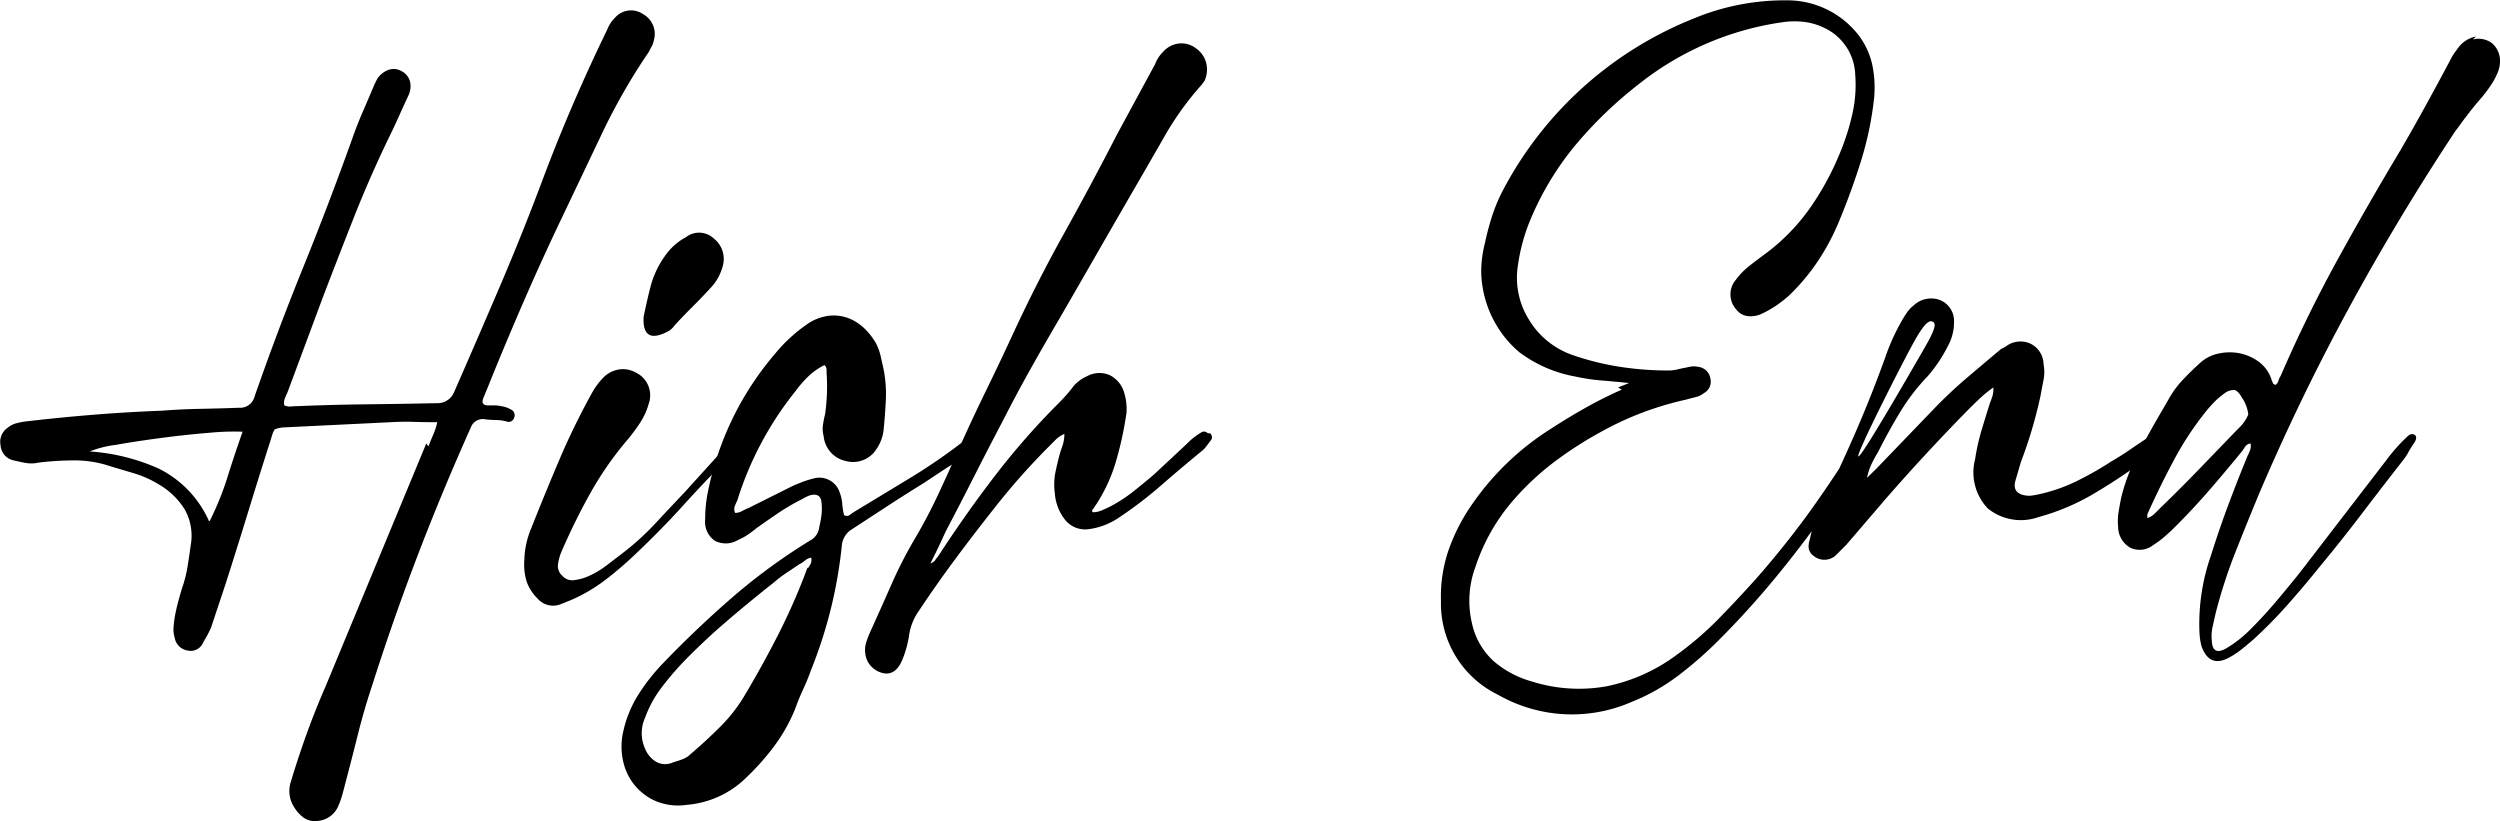 <svg xmlns="http://www.w3.org/2000/svg" width="152.314" height="50.029" viewBox="0 0 152.314 50.029"><g transform="translate(-61.009 -11.088)"><path d="M87.114,39.608q.134-.356.291-.714a4.177,4.177,0,0,0,.245-.758c-.5,0-.988-.006-1.449-.022s-.93-.007-1.405.022l-6.419.312a1.864,1.864,0,0,0-.6.111q-.113.067-.246.557-.713,2.23-1.382,4.414t-1.382,4.414q-.222.67-.445,1.338t-.445,1.338a4.763,4.763,0,0,1-.224.468c-.089.163-.177.319-.267.468a.816.816,0,0,1-.937.491.945.945,0,0,1-.8-.8,1.661,1.661,0,0,1-.068-.6c.015-.194.037-.394.068-.6.059-.327.125-.63.2-.913s.156-.573.245-.87a7.4,7.4,0,0,0,.334-1.293q.111-.668.2-1.338a3.257,3.257,0,0,0-.379-2.206,4.534,4.534,0,0,0-1.626-1.538,6.249,6.249,0,0,0-1.4-.625q-.737-.222-1.493-.445a6.777,6.777,0,0,0-2.163-.357,18.447,18.447,0,0,0-2.206.134,1.972,1.972,0,0,1-.78.022c-.252-.044-.5-.1-.736-.156a.994.994,0,0,1-.8-.909,1.043,1.043,0,0,1,.445-1.09,1.32,1.32,0,0,1,.468-.25c.163-.045.335-.083.514-.113q2.139-.25,4.212-.418t4.213-.25q1.159-.09,2.341-.112c.786-.014,1.567-.037,2.34-.066a.9.9,0,0,0,.936-.668q1.381-3.969,2.943-7.825t2.986-7.824q.31-.891.669-1.717t.714-1.672l.133-.268a1.352,1.352,0,0,1,.691-.6.954.954,0,0,1,.825.066,1.009,1.009,0,0,1,.513.625,1.3,1.3,0,0,1-.111.891q-.314.67-.6,1.315c-.193.431-.394.855-.6,1.271q-1.159,2.407-2.118,4.837T80.651,30.6L78.51,36.354a3.773,3.773,0,0,0-.156.356.72.72,0,0,0-.022.4.843.843,0,0,0,.422.067,4.039,4.039,0,0,1,.424-.022q2.139-.088,4.212-.111t4.213-.068a1.092,1.092,0,0,0,1.07-.668q1.427-3.254,2.808-6.487t2.631-6.576q1.693-4.5,3.879-9a2.4,2.4,0,0,1,.2-.4,2.032,2.032,0,0,1,.291-.357,1.29,1.29,0,0,1,1.694-.223,1.38,1.38,0,0,1,.668,1.606,1.285,1.285,0,0,1-.133.378c-.061.1-.12.217-.178.334a37.244,37.244,0,0,0-2.809,4.881q-1.2,2.521-2.408,5.06-1.069,2.23-2.051,4.458t-1.917,4.5q-.223.535-.446,1.093t-.446,1.092c-.119.3-.015.446.312.446h.4a1.55,1.55,0,0,1,.357.042,1.684,1.684,0,0,1,.624.212.378.378,0,0,1,.178.507.338.338,0,0,1-.446.219A2.8,2.8,0,0,0,91.216,38a5.258,5.258,0,0,1-.67-.045.768.768,0,0,0-.847.491q-1.739,3.879-3.233,7.779t-2.786,7.958q-.49,1.471-.869,2.987t-.78,3.031c-.06.238-.119.46-.178.669a5.341,5.341,0,0,1-.223.624,1.494,1.494,0,0,1-1.293.936,1.17,1.17,0,0,1-.824-.2,2.147,2.147,0,0,1-.557-.6,1.814,1.814,0,0,1-.223-1.605q.444-1.471.958-2.9t1.137-2.853L86.981,39.43ZM73.785,44.156a18.1,18.1,0,0,0,1.092-2.7q.423-1.36.913-2.742a15.342,15.342,0,0,0-2.028.066q-1.4.113-2.92.313t-2.786.424a6.408,6.408,0,0,0-1.583.4,12.283,12.283,0,0,1,4.213,1.047,6.527,6.527,0,0,1,3.053,3.188Z" transform="translate(0 -1.324)"/><path d="M173.71,67.438q.178.179-.089.535a3.085,3.085,0,0,1-.2.268q-.111.134-.245.268-1.562,1.515-3.031,3.142t-3.076,3.143a21.912,21.912,0,0,1-1.828,1.56,10,10,0,0,1-2.051,1.2l-.668.268a1.246,1.246,0,0,1-1.382-.357,2.725,2.725,0,0,1-.646-.981,3.481,3.481,0,0,1-.157-1.381,5.214,5.214,0,0,1,.4-1.873q.847-2.139,1.738-4.235a43.725,43.725,0,0,1,2.007-4.1,4.273,4.273,0,0,1,.668-.891,1.693,1.693,0,0,1,.936-.491,1.558,1.558,0,0,1,1.025.178,1.535,1.535,0,0,1,.8,1.917,4.15,4.15,0,0,1-.514,1.137,11.156,11.156,0,0,1-.736,1,20.2,20.2,0,0,0-2.317,3.322,39.363,39.363,0,0,0-1.784,3.633,3.2,3.2,0,0,0-.178.713.8.8,0,0,0,.268.669.813.813,0,0,0,.691.267,3.056,3.056,0,0,0,.736-.178,5.231,5.231,0,0,0,1.227-.691q.555-.423,1.136-.87a16.209,16.209,0,0,0,1.894-1.738q.87-.937,1.761-1.873l2.542-2.808.669-.669q.268-.266.49-.089Zm-4.815-6.152q-1.381.626-1.292-.98.178-.891.423-1.85a5.679,5.679,0,0,1,.869-1.85,3.648,3.648,0,0,1,1.293-1.159,1.3,1.3,0,0,1,1.695.089,1.572,1.572,0,0,1,.534,1.695,3.042,3.042,0,0,1-.758,1.337q-.535.581-1.093,1.137t-1.092,1.136a1.087,1.087,0,0,1-.491.4Z" transform="translate(-67.381 -29.912)"/><path d="M200.74,78.35q.224.268-.133.535a3.18,3.18,0,0,0-.335.289,1.1,1.1,0,0,1-.379.245,11.584,11.584,0,0,0-1.4.78q-.647.424-1.315.87-1.159.713-2.251,1.427l-2.252,1.471a1.308,1.308,0,0,0-.491.847,27.831,27.831,0,0,1-1.872,7.624c-.149.416-.311.816-.49,1.2s-.342.787-.491,1.2a10.245,10.245,0,0,1-1.248,2.229,14.825,14.825,0,0,1-1.694,1.918,5.825,5.825,0,0,1-3.656,1.694,3.533,3.533,0,0,1-2.029-.289,3.472,3.472,0,0,1-1.292-1.093,3.541,3.541,0,0,1-.6-1.493,4.012,4.012,0,0,1,.046-1.582,7.009,7.009,0,0,1,.89-2.206,11.928,11.928,0,0,1,1.471-1.895q2.05-2.14,4.258-4.057a35.877,35.877,0,0,1,4.748-3.477,1.054,1.054,0,0,0,.579-.848,5.892,5.892,0,0,0,.135-.734,3.2,3.2,0,0,0,0-.736q-.046-.624-.714-.446a3.225,3.225,0,0,0-.379.178c-.1.06-.215.119-.334.178a14.12,14.12,0,0,0-1.293.78q-.625.423-1.248.869a6.111,6.111,0,0,1-.535.4,3.62,3.62,0,0,1-.579.312,1.44,1.44,0,0,1-1.426.045,1.4,1.4,0,0,1-.58-1.293A8.433,8.433,0,0,1,184,81.694q.157-.8.379-1.56a18.42,18.42,0,0,1,3.745-6.955A9.511,9.511,0,0,1,190,71.44a2.986,2.986,0,0,1,1.381-.557,2.565,2.565,0,0,1,1.227.157,2.911,2.911,0,0,1,.979.647,4.01,4.01,0,0,1,.692.913,3.424,3.424,0,0,1,.268.759q.088.4.178.8a7.841,7.841,0,0,1,.134,1.85q-.045.915-.134,1.806a2.556,2.556,0,0,1-.445,1.2,1.681,1.681,0,0,1-1.873.713,1.713,1.713,0,0,1-1.338-1.516,1.733,1.733,0,0,1-.044-.668,6.39,6.39,0,0,1,.133-.668,12.121,12.121,0,0,0,.111-1.271,11.984,11.984,0,0,0-.022-1.27v-.2a.371.371,0,0,0-.133-.246,3.985,3.985,0,0,0-.96.669,6.45,6.45,0,0,0-.779.891,20.237,20.237,0,0,0-3.567,6.687,3.461,3.461,0,0,0-.156.357.54.54,0,0,0,.022.4.872.872,0,0,0,.424-.111,3.789,3.789,0,0,1,.422-.2l2.675-1.337q.312-.134.6-.246a5.906,5.906,0,0,1,.646-.2,1.3,1.3,0,0,1,1.606.847,2.451,2.451,0,0,1,.156.691,3.74,3.74,0,0,0,.112.691.323.323,0,0,0,.333,0c.074-.059.157-.119.246-.178l3.387-2.051a35.061,35.061,0,0,0,3.256-2.229q.178-.134.356-.245a2.6,2.6,0,0,1,.4-.2.711.711,0,0,1,.291-.111.315.315,0,0,1,.289.156Zm-10.61,7.891a2.82,2.82,0,0,0,.157-.268.56.56,0,0,0,.022-.356.809.809,0,0,0-.379.178,1.651,1.651,0,0,1-.335.222l-.8.535a7.6,7.6,0,0,0-.759.579q-1.471,1.161-2.875,2.363t-2.7,2.542a18.174,18.174,0,0,0-1.315,1.561,6.837,6.837,0,0,0-.959,1.783,2.28,2.28,0,0,0,0,1.872,1.64,1.64,0,0,0,.668.8,1.125,1.125,0,0,0,1.025.045c.209-.061.409-.127.6-.2a1.446,1.446,0,0,0,.512-.334q.937-.8,1.807-1.672a9.514,9.514,0,0,0,1.493-1.94q1.113-1.872,2.072-3.767a38.1,38.1,0,0,0,1.717-3.946Z" transform="translate(-79.879 -40.556)"/><path d="M245.924,43.06a.3.3,0,0,1,.043.445l-.268.357a1.611,1.611,0,0,1-.311.313q-1.249,1.025-2.452,2.072a24.767,24.767,0,0,1-2.541,1.94,4.216,4.216,0,0,1-1.827.713,1.565,1.565,0,0,1-1.516-.624,2.908,2.908,0,0,1-.579-1.561,3.885,3.885,0,0,1,.043-1.315q.134-.647.314-1.27a4.482,4.482,0,0,0,.156-.469,2.105,2.105,0,0,0,.067-.557,1.618,1.618,0,0,0-.513.335c-.134.134-.275.274-.423.424q-.891.891-1.739,1.85T232.727,47.7q-1.2,1.517-2.341,3.054t-2.206,3.143a3.374,3.374,0,0,0-.58,1.427,6.3,6.3,0,0,1-.445,1.6q-.4.892-1.115.758a1.386,1.386,0,0,1-.758-.423,1.308,1.308,0,0,1-.357-.78,1.547,1.547,0,0,1,.045-.645,5.908,5.908,0,0,1,.223-.6q.668-1.473,1.315-2.943A26.975,26.975,0,0,1,228,49.39q.757-1.293,1.4-2.675t1.27-2.808q.8-1.783,1.649-3.522t1.65-3.477q1.427-3.076,3.076-6.041t3.211-6q.578-1.071,1.158-2.14t1.16-2.14a2.375,2.375,0,0,1,.2-.4,2.021,2.021,0,0,1,.289-.357,1.5,1.5,0,0,1,.958-.513,1.439,1.439,0,0,1,1.048.291,1.549,1.549,0,0,1,.624.891,1.662,1.662,0,0,1-.089,1.07,2.6,2.6,0,0,1-.311.4A18.435,18.435,0,0,0,243.138,25q-.914,1.6-1.85,3.21-1.161,2.006-2.3,3.99t-2.3,3.99q-.891,1.515-1.738,3.031T233.307,42.3q-.893,1.695-1.739,3.366t-1.739,3.366q-.222.492-.445.959t-.491,1a.564.564,0,0,0,.291-.2,1.073,1.073,0,0,1,.156-.2q1.649-2.542,3.455-4.9a45.094,45.094,0,0,1,3.947-4.5,9.434,9.434,0,0,0,.89-1.025,2.344,2.344,0,0,1,.8-.579,1.574,1.574,0,0,1,1.382-.068,1.727,1.727,0,0,1,.891,1.093,3.448,3.448,0,0,1,.134,1.2,21.208,21.208,0,0,1-.668,3.053,9.818,9.818,0,0,1-1.382,2.831.11.11,0,0,0,0,.178,1.38,1.38,0,0,0,.534-.111c.178-.074.357-.157.534-.245a9.133,9.133,0,0,0,1.405-.914q.645-.513,1.27-1.048l2.007-1.872a3.919,3.919,0,0,1,.847-.668.3.3,0,0,1,.4.045Z" transform="translate(-111.197 -5.577)"/><path d="M483.888,18.2a1.372,1.372,0,0,1,1.159.223,1.412,1.412,0,0,1,.49,1.07,1.784,1.784,0,0,1-.111.646,4.454,4.454,0,0,1-.289.6,8.218,8.218,0,0,1-.8,1.092c-.3.343-.579.691-.847,1.048-.119.149-.231.3-.334.445s-.217.3-.334.446q-3.478,5.26-6.465,10.744t-5.483,11.324q-.758,1.828-1.471,3.633a31,31,0,0,0-1.2,3.723c-.06.267-.119.534-.179.8a2.627,2.627,0,0,0-.044.847q.044.937.892.446a7.479,7.479,0,0,0,1.471-1.159q.8-.8,1.538-1.672t1.45-1.761l5.349-6.955a10.38,10.38,0,0,1,1.2-1.338c.178-.178.342-.207.491-.089.089.089.074.239-.045.446a5.7,5.7,0,0,0-.379.6,3.391,3.391,0,0,1-.379.557q-1.249,1.6-2.475,3.21T474.57,50.3q-.935,1.161-1.917,2.274a28.738,28.738,0,0,1-2.095,2.14q-.357.312-.714.6a5.163,5.163,0,0,1-.757.513q-1.247.713-1.738-.669a3.926,3.926,0,0,1-.112-.669c-.015-.208-.022-.431-.022-.669a12.656,12.656,0,0,1,.714-4.19q.49-1.561,1.047-3.054t1.182-3.01a3.619,3.619,0,0,0,.155-.356.717.717,0,0,0,.023-.4.462.462,0,0,0-.312.178q-.088.134-.179.268-.979,1.2-1.983,2.362t-2.118,2.273q-.312.314-.647.6a5.352,5.352,0,0,1-.69.513,1.331,1.331,0,0,1-1.4.157,1.466,1.466,0,0,1-.735-1.271,3.344,3.344,0,0,1,.022-.869q.067-.424.156-.87a10.792,10.792,0,0,1,.6-1.806,16.876,16.876,0,0,1,.87-1.717q.357-.668.734-1.315t.736-1.271a5.805,5.805,0,0,1,.848-1.136q.49-.513,1.026-1a2.39,2.39,0,0,1,1.159-.579,3.15,3.15,0,0,1,1.293,0,2.943,2.943,0,0,1,1.158.534,2.154,2.154,0,0,1,.759,1.115,1.4,1.4,0,0,1,.067.157q.023.067.157.111a.426.426,0,0,0,.178-.245,1.01,1.01,0,0,1,.133-.29q1.561-3.611,3.433-7.022t3.879-6.754q.8-1.381,1.561-2.765t1.515-2.808a2.511,2.511,0,0,1,.2-.334c.074-.1.157-.215.246-.334a1.709,1.709,0,0,1,1.07-.669ZM469.577,41.921a2.5,2.5,0,0,0,.624-.87A2.257,2.257,0,0,0,469.8,40c-.15-.267-.3-.416-.446-.445a.932.932,0,0,0-.625.223,4.489,4.489,0,0,0-.557.468q-.245.245-.468.513a19.137,19.137,0,0,0-2.028,3.054q-.87,1.627-1.627,3.321v.223a1.123,1.123,0,0,0,.446-.268l.356-.357q1.2-1.158,2.341-2.34t2.3-2.385Z" transform="translate(-272.214 -4.706)"/><path d="M378.236,37.615q-.357-.4-.981.045-.625.4-1.2.8c-.387.267-.788.52-1.2.758a19.841,19.841,0,0,1-2.118,1.2,10.1,10.1,0,0,1-2.34.8c-.149.031-.283.052-.4.068a1.24,1.24,0,0,1-.4-.023q-.712-.134-.579-.8c.056-.208.115-.408.173-.6s.115-.394.174-.6q.39-1.025.693-2.051t.52-2.051c.059-.328.118-.639.178-.937a2.5,2.5,0,0,0,0-.936,1.425,1.425,0,0,0-.814-1.27,1.472,1.472,0,0,0-1.515.2l-.263.134q-1.065.893-2.112,1.784a27.215,27.215,0,0,0-2.029,1.917l-3.476,3.612L360,40.2a3.536,3.536,0,0,1,.268-.825,7.313,7.313,0,0,1,.4-.736q.624-1.247,1.339-2.429a12.607,12.607,0,0,1,1.694-2.206,8.861,8.861,0,0,0,1.2-1.784,3.06,3.06,0,0,0,.4-1.6,1.368,1.368,0,0,0-.847-1.248,1.542,1.542,0,0,0-1.6.313,1.972,1.972,0,0,0-.357.356q-.134.18-.268.4a12.987,12.987,0,0,0-1.115,2.408q-.8,2.229-1.715,4.346c-.352.816-.72,1.634-1.1,2.455-.647.983-1.309,1.953-2,2.9q-1.427,1.94-3.031,3.768-1.159,1.293-2.34,2.5a19.953,19.953,0,0,1-2.609,2.229,10.731,10.731,0,0,1-4.167,1.85,9.513,9.513,0,0,1-4.57-.289,6.024,6.024,0,0,1-2.341-1.249,4.364,4.364,0,0,1-1.315-2.318,5.92,5.92,0,0,1,.223-3.433,11.772,11.772,0,0,1,2.274-4.012,16.4,16.4,0,0,1,2.518-2.363,23.339,23.339,0,0,1,2.921-1.872,18.94,18.94,0,0,1,5.082-1.918c.209-.059.409-.111.6-.156a1.265,1.265,0,0,0,.512-.245.784.784,0,0,0,.4-.891.84.84,0,0,0-.758-.714,1.149,1.149,0,0,0-.379-.022c-.1.015-.216.037-.334.067-.178.031-.357.068-.535.112a2.262,2.262,0,0,1-.536.066,19.408,19.408,0,0,1-2.965-.223,16.447,16.447,0,0,1-2.874-.713,5.02,5.02,0,0,1-2.675-2.163,4.827,4.827,0,0,1-.668-3.321,11.346,11.346,0,0,1,.758-2.765,17.941,17.941,0,0,1,2.764-4.569,24.992,24.992,0,0,1,3.879-3.722,18.172,18.172,0,0,1,8.738-3.745,5.038,5.038,0,0,1,1.248-.022,3.8,3.8,0,0,1,1.2.334,3.274,3.274,0,0,1,1.962,2.9,7.972,7.972,0,0,1-.157,2.3,13.99,13.99,0,0,1-.691,2.251,17.254,17.254,0,0,1-1.895,3.544,12.339,12.339,0,0,1-2.83,2.876c-.329.238-.64.476-.937.714a4.38,4.38,0,0,0-.8.847,1.309,1.309,0,0,0-.29.891,1.335,1.335,0,0,0,.334.847,1.036,1.036,0,0,0,.691.424,1.6,1.6,0,0,0,.914-.156,6.884,6.884,0,0,0,1.6-1.07,12.521,12.521,0,0,0,1.783-2.118,14.063,14.063,0,0,0,1.293-2.429q.758-1.827,1.338-3.678a20.334,20.334,0,0,0,.8-3.856,6.8,6.8,0,0,0-.111-1.984,4.633,4.633,0,0,0-.825-1.806,5.5,5.5,0,0,0-4.369-2.14,14.45,14.45,0,0,0-5.707,1.115,22.582,22.582,0,0,0-11.591,10.433,9.944,9.944,0,0,0-.669,1.582,16.424,16.424,0,0,0-.445,1.672,7.08,7.08,0,0,0-.223,1.738,6.6,6.6,0,0,0,2.3,4.882,8.013,8.013,0,0,0,3.411,1.494,11.961,11.961,0,0,0,1.626.245q.826.067,1.672.156l-.668.268.223.134q-1.115.492-2.184,1.092t-2.1,1.271a16.518,16.518,0,0,0-4.815,4.592,11.477,11.477,0,0,0-1.449,2.808,8.679,8.679,0,0,0-.468,3.12,6.17,6.17,0,0,0,3.478,5.707,9.073,9.073,0,0,0,8.114.446,12.243,12.243,0,0,0,2.853-1.605,24.031,24.031,0,0,0,2.452-2.14q1.6-1.6,3.054-3.321,1.371-1.627,2.645-3.358c-.013.043-.027.086-.037.126-.031.12-.06.252-.089.4a1.244,1.244,0,0,0-.068.513.709.709,0,0,0,.29.468,1.032,1.032,0,0,0,1.337,0l.669-.669,2.407-2.808q2.45-2.808,5.082-5.483c.239-.237.468-.46.692-.669a7.239,7.239,0,0,1,.779-.624,1.828,1.828,0,0,1-.066.557c-.045.134-.1.276-.156.424q-.268.847-.514,1.672a12.646,12.646,0,0,0-.378,1.717,3.175,3.175,0,0,0,.78,3.01,3.213,3.213,0,0,0,3.1.513,13.588,13.588,0,0,0,3.21-1.338q1.069-.624,2.051-1.293t1.962-1.381q.757-.536.4-.982Zm-18.761,1.277c-.177-.1,2.88-6.109,3.5-7.179s.867-1.118,1.043-1.016.169.373-.4,1.385C363,33.157,359.651,38.994,359.475,38.892Z" transform="translate(-185.241)"/></g></svg>